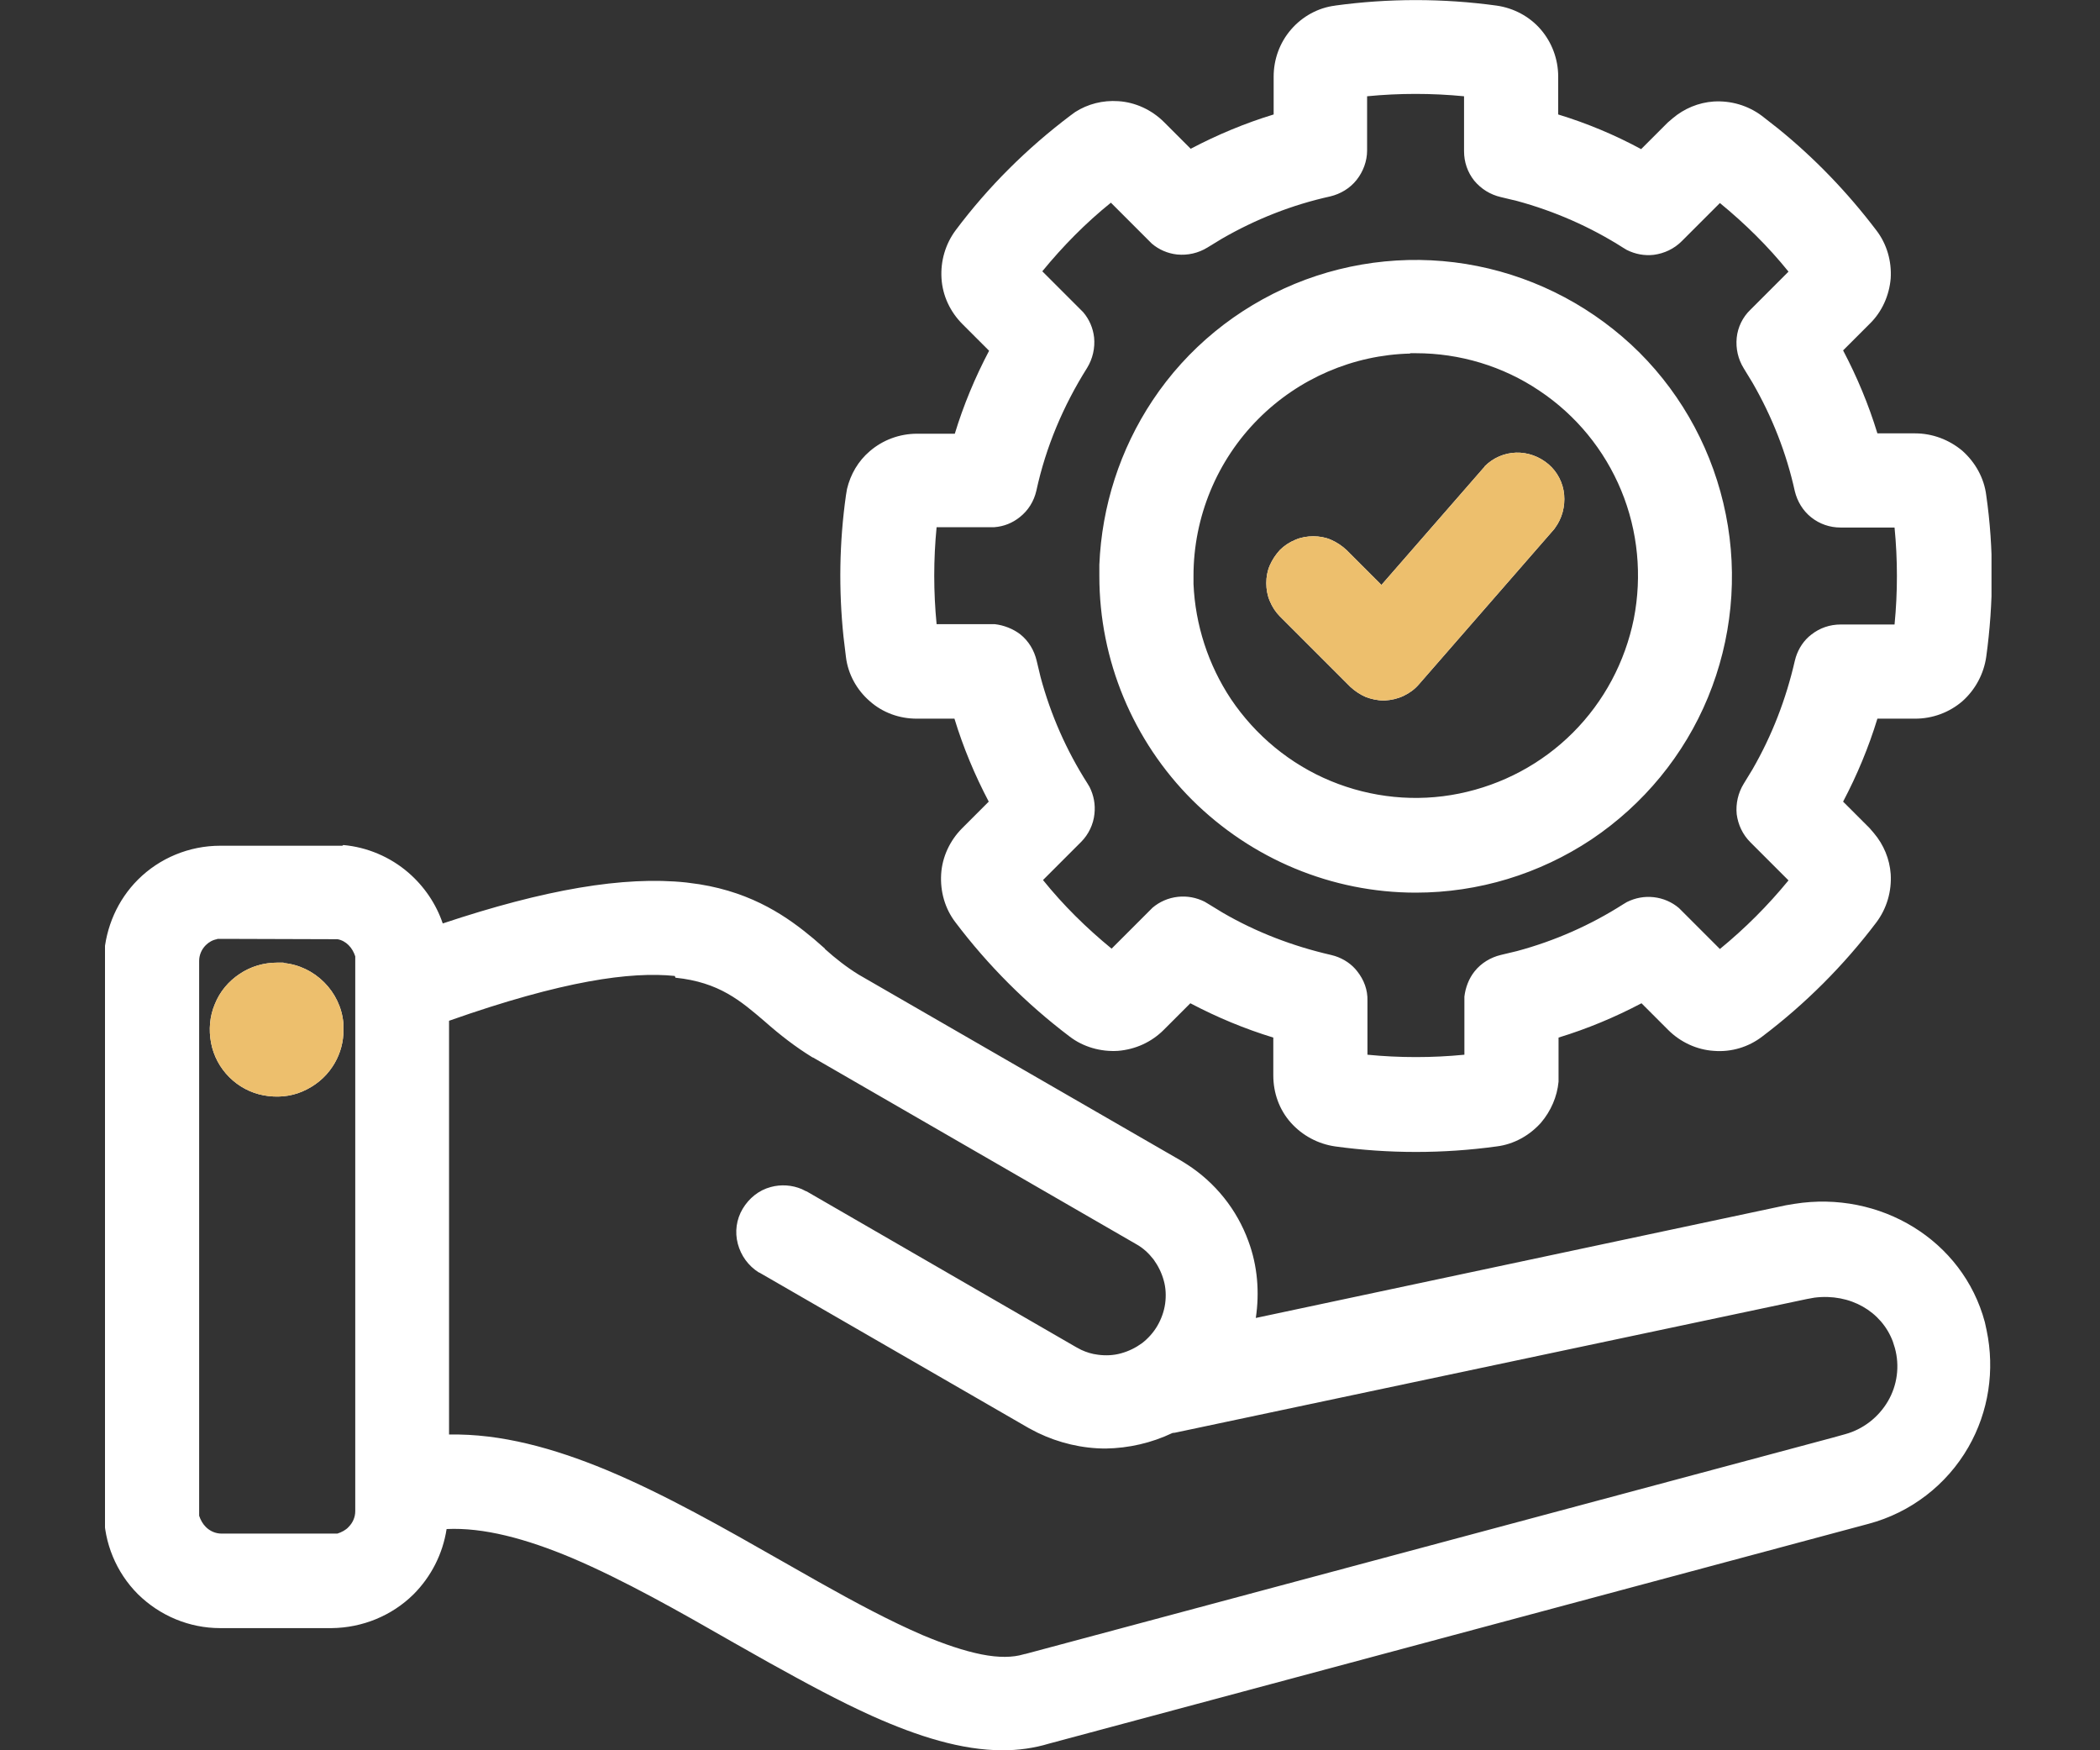 <?xml version="1.0" encoding="UTF-8"?> <svg xmlns="http://www.w3.org/2000/svg" width="60" height="50" viewBox="0 0 60 50" fill="none"><rect x="0" y="0" width="60" height="50" fill="#333333" stroke="none"/><g clip-path="url(#clip0_39_3481)"><path d="M9.81 24.14C10.49 24.2 11.15 24.48 11.67 24.93C12.12 25.32 12.46 25.82 12.65 26.38C15.56 25.41 17.82 25.02 19.61 25.21L19.98 25.26C21.54 25.51 22.52 26.21 23.25 26.82L23.57 27.1V27.11C23.87 27.38 24.19 27.63 24.53 27.84L33.75 33.16L33.91 33.26C34.72 33.78 35.34 34.55 35.67 35.46C35.93 36.16 35.99 36.92 35.88 37.65L51.03 34.43L51.27 34.39C53.71 34 56.08 35.42 56.71 37.77L56.76 38C57 39.14 56.82 40.33 56.24 41.34C55.62 42.42 54.59 43.21 53.39 43.53L29.97 49.81C29.54 49.94 29.1 50 28.65 50C27.47 50 26.22 49.6 24.94 49.03C23.98 48.6 22.99 48.06 21.98 47.5L20.97 46.93C19.4 46.03 17.83 45.14 16.35 44.51C15.02 43.95 13.81 43.63 12.76 43.68C12.65 44.39 12.32 45.04 11.81 45.55C11.19 46.16 10.35 46.5 9.48 46.51H6.29C5.41 46.51 4.57 46.16 3.94 45.54C3.32 44.92 2.97 44.07 2.97 43.2V27.31C3.02 26.49 3.36 25.71 3.94 25.13C4.56 24.51 5.41 24.16 6.29 24.16H9.78L9.81 24.14ZM19.28 27.88C18.03 27.75 16.09 28.01 12.83 29.16V40.98C14.31 40.95 15.82 41.37 17.32 41.99C19 42.69 20.7 43.66 22.35 44.6L23.39 45.19C24.42 45.77 25.43 46.31 26.36 46.71C26.98 46.97 27.54 47.16 28.04 47.26C28.54 47.36 28.94 47.35 29.24 47.26L29.28 47.25H29.29L52.36 41.07L52.72 40.97C53.23 40.83 53.67 40.49 53.94 40.03C54.21 39.57 54.28 39.02 54.14 38.51L54.08 38.32C53.76 37.47 52.87 36.94 51.84 37.07L51.62 37.11L33.56 40.93C33.56 40.93 33.51 40.93 33.49 40.94C32.9 41.22 32.25 41.37 31.59 41.38C30.92 41.38 30.25 41.22 29.65 40.93L29.4 40.8L21.69 36.35H21.68C21.38 36.16 21.17 35.87 21.08 35.53C20.99 35.19 21.04 34.83 21.22 34.53C21.4 34.23 21.68 34 22.02 33.91C22.31 33.83 22.63 33.85 22.91 33.97L23.03 34.03H23.04L30.74 38.48L30.89 38.56C31.04 38.63 31.2 38.68 31.37 38.7C31.59 38.73 31.82 38.72 32.03 38.66C32.25 38.6 32.45 38.5 32.63 38.37C32.81 38.23 32.96 38.06 33.07 37.87C33.18 37.68 33.26 37.46 33.29 37.24C33.32 37.02 33.31 36.79 33.25 36.58C33.19 36.36 33.09 36.16 32.96 35.98C32.82 35.8 32.66 35.65 32.46 35.54L23.23 30.21H23.22C22.73 29.91 22.28 29.56 21.85 29.18C21.16 28.59 20.55 28.06 19.3 27.93L19.28 27.88ZM6.2 26.83C6.08 26.85 5.97 26.91 5.88 27C5.76 27.12 5.69 27.28 5.69 27.45V43.3C5.73 43.42 5.79 43.53 5.88 43.62C6 43.74 6.16 43.81 6.33 43.81H9.64C9.76 43.77 9.88 43.71 9.96 43.62C10.08 43.5 10.15 43.34 10.15 43.17V27.32C10.11 27.2 10.05 27.09 9.96 27C9.87 26.91 9.76 26.85 9.64 26.83H9.52L6.33 26.82H6.21L6.2 26.83ZM38.14 0.16C39.67 -0.05 41.23 -0.05 42.76 0.16C43.25 0.23 43.7 0.47 44.02 0.84C44.34 1.21 44.52 1.69 44.52 2.19V3.27C45.34 3.52 46.13 3.85 46.89 4.26L47.65 3.5L47.79 3.38C48.12 3.1 48.53 2.93 48.96 2.9C49.45 2.87 49.94 3.01 50.34 3.31L50.8 3.67C51.85 4.52 52.79 5.5 53.61 6.58C53.91 6.97 54.05 7.46 54.02 7.95C53.98 8.44 53.77 8.91 53.42 9.25L52.66 10.01C53.06 10.77 53.39 11.56 53.64 12.38H54.72C55.21 12.38 55.69 12.56 56.07 12.88C56.44 13.21 56.69 13.66 56.75 14.15C56.97 15.68 56.96 17.23 56.75 18.76C56.68 19.25 56.44 19.7 56.07 20.03C55.7 20.35 55.22 20.53 54.72 20.53H53.64C53.39 21.35 53.06 22.14 52.66 22.9L53.42 23.66L53.54 23.8C53.82 24.13 53.99 24.54 54.02 24.97C54.05 25.46 53.91 25.95 53.61 26.35C52.68 27.58 51.58 28.68 50.35 29.61C49.96 29.91 49.47 30.06 48.97 30.02C48.48 29.99 48.01 29.77 47.66 29.42L46.9 28.66C46.14 29.06 45.35 29.39 44.53 29.64V30.9C44.49 31.33 44.31 31.74 44.03 32.07C43.7 32.44 43.25 32.69 42.76 32.75C41.23 32.96 39.68 32.96 38.15 32.75C37.66 32.68 37.21 32.44 36.88 32.07C36.55 31.7 36.38 31.22 36.38 30.72V29.64C35.56 29.39 34.77 29.06 34.01 28.66L33.25 29.42C32.9 29.77 32.44 29.98 31.94 30.02C31.45 30.05 30.95 29.91 30.56 29.61C29.33 28.68 28.23 27.58 27.3 26.35C27 25.96 26.86 25.47 26.89 24.97C26.92 24.48 27.14 24.01 27.49 23.66L28.25 22.9C27.85 22.14 27.52 21.35 27.27 20.53H26.19C25.7 20.53 25.22 20.36 24.85 20.03C24.48 19.71 24.23 19.26 24.17 18.77L24.1 18.19C23.96 16.85 23.98 15.49 24.17 14.15L24.2 13.97C24.3 13.55 24.52 13.17 24.85 12.89C25.22 12.57 25.7 12.39 26.2 12.39H27.28C27.53 11.57 27.86 10.78 28.26 10.02L27.5 9.26C27.15 8.91 26.93 8.45 26.9 7.95C26.87 7.46 27.01 6.97 27.31 6.57C28.24 5.33 29.34 4.24 30.57 3.31L30.72 3.2C31.08 2.97 31.51 2.86 31.95 2.89C32.44 2.92 32.91 3.14 33.26 3.49L34.02 4.25C34.78 3.85 35.57 3.52 36.39 3.27V2.19C36.39 1.7 36.56 1.22 36.89 0.84C37.21 0.47 37.66 0.22 38.15 0.16H38.14ZM8.1 27.51C8.54 27.55 8.95 27.75 9.26 28.06C9.57 28.37 9.77 28.78 9.81 29.22V29.41V29.55C9.79 29.88 9.68 30.2 9.5 30.47C9.29 30.79 8.99 31.03 8.64 31.18C8.29 31.33 7.91 31.36 7.53 31.29C7.16 31.22 6.82 31.04 6.55 30.77C6.28 30.5 6.1 30.16 6.03 29.79C5.96 29.42 5.99 29.03 6.14 28.68C6.28 28.33 6.53 28.03 6.85 27.82C7.16 27.61 7.54 27.5 7.91 27.5H8.1V27.51ZM41.83 2.75C40.91 2.66 39.98 2.66 39.06 2.75V4.3C39.06 4.6 38.95 4.9 38.76 5.14C38.57 5.38 38.3 5.54 38.01 5.61C36.92 5.85 35.88 6.26 34.91 6.82L34.5 7.07C34.24 7.23 33.94 7.3 33.63 7.27C33.36 7.24 33.11 7.13 32.91 6.96L32.83 6.88L31.74 5.79C31.02 6.37 30.37 7.03 29.78 7.75L30.87 8.84L30.95 8.92C31.12 9.12 31.23 9.37 31.26 9.64C31.29 9.94 31.22 10.25 31.06 10.51C30.38 11.59 29.88 12.77 29.61 14.02C29.54 14.32 29.38 14.58 29.14 14.77C28.93 14.94 28.68 15.04 28.41 15.06H28.3H26.76C26.67 15.98 26.67 16.91 26.76 17.83H28.42C28.68 17.86 28.94 17.96 29.15 18.12C29.39 18.31 29.55 18.58 29.62 18.88L29.73 19.34C30.02 20.42 30.47 21.44 31.07 22.38L31.13 22.48C31.25 22.72 31.3 22.98 31.27 23.25C31.24 23.55 31.1 23.84 30.89 24.05L29.8 25.14C30.38 25.86 31.04 26.51 31.76 27.1L32.85 26.01L32.93 25.93C33.13 25.76 33.38 25.65 33.65 25.62C33.92 25.59 34.18 25.64 34.42 25.76L34.52 25.82L34.93 26.07C35.89 26.63 36.94 27.03 38.03 27.28L38.14 27.31C38.39 27.39 38.62 27.54 38.78 27.75C38.97 27.99 39.08 28.28 39.07 28.59V30.13C39.99 30.22 40.92 30.22 41.84 30.13V28.47C41.87 28.21 41.97 27.95 42.13 27.75C42.32 27.51 42.59 27.35 42.88 27.28L43.34 27.17C44.42 26.88 45.44 26.43 46.38 25.83L46.48 25.77C46.72 25.65 46.98 25.6 47.25 25.63C47.52 25.66 47.77 25.77 47.97 25.94L48.05 26.02L49.14 27.11C49.86 26.52 50.51 25.87 51.1 25.15L50.01 24.06C49.79 23.84 49.66 23.56 49.62 23.26C49.59 22.96 49.66 22.65 49.82 22.39L50.07 21.98C50.63 21.01 51.03 19.97 51.28 18.88L51.31 18.77C51.39 18.52 51.54 18.29 51.75 18.13C51.99 17.94 52.28 17.84 52.59 17.84H54.13C54.22 16.92 54.22 15.99 54.13 15.07H52.59C52.28 15.07 51.99 14.97 51.75 14.78C51.51 14.59 51.35 14.32 51.28 14.03C51.04 12.94 50.63 11.9 50.07 10.93L49.82 10.52C49.66 10.26 49.59 9.96 49.62 9.65C49.65 9.35 49.79 9.06 50.01 8.85L51.1 7.76C50.52 7.04 49.86 6.39 49.14 5.8L48.05 6.89C47.83 7.11 47.55 7.24 47.25 7.28C46.98 7.31 46.72 7.26 46.48 7.14L46.38 7.08C45.44 6.48 44.41 6.03 43.34 5.74L42.88 5.63C42.58 5.56 42.32 5.4 42.12 5.16C41.93 4.92 41.83 4.63 41.83 4.32V2.77V2.75ZM36.99 8.11C38.64 7.43 40.46 7.25 42.21 7.6C43.96 7.95 45.57 8.81 46.84 10.07C48.1 11.33 48.96 12.94 49.31 14.7C49.66 16.45 49.48 18.27 48.8 19.92C48.12 21.57 46.96 22.98 45.47 23.98C43.98 24.97 42.24 25.5 40.45 25.5C38.05 25.5 35.76 24.54 34.06 22.85C32.37 21.16 31.41 18.86 31.41 16.46V16.13C31.48 14.46 32 12.84 32.93 11.44C33.92 9.95 35.33 8.8 36.99 8.11ZM40.29 10.1C38.66 10.14 37.11 10.81 35.96 11.96C34.77 13.15 34.1 14.77 34.1 16.45V16.68C34.15 17.85 34.52 18.99 35.17 19.97C35.87 21.01 36.86 21.83 38.02 22.31C39.18 22.79 40.46 22.92 41.69 22.67C42.92 22.42 44.05 21.82 44.94 20.93C45.83 20.04 46.43 18.91 46.68 17.68C46.92 16.45 46.8 15.17 46.32 14.01C45.84 12.85 45.03 11.86 43.98 11.16C42.94 10.46 41.71 10.09 40.45 10.09H40.29V10.1ZM43.31 12.93C43.65 12.92 43.98 13.04 44.24 13.26C44.5 13.48 44.66 13.8 44.69 14.13C44.72 14.47 44.63 14.81 44.43 15.08L44.41 15.11L40.54 19.55C40.42 19.69 40.27 19.8 40.1 19.88C39.93 19.96 39.75 20 39.57 20.01H39.53C39.35 20.01 39.18 19.97 39.02 19.91C38.86 19.84 38.71 19.74 38.58 19.62L36.57 17.61C36.45 17.49 36.35 17.34 36.28 17.17C36.21 17.01 36.18 16.83 36.18 16.66C36.18 16.48 36.21 16.31 36.28 16.15C36.35 15.99 36.45 15.84 36.57 15.71C36.69 15.59 36.84 15.49 37.01 15.42C37.17 15.35 37.35 15.32 37.52 15.32C37.7 15.32 37.87 15.35 38.03 15.42C38.19 15.49 38.34 15.59 38.47 15.71L39.47 16.71L42.4 13.35H42.41L42.42 13.32C42.66 13.08 42.98 12.94 43.32 12.93H43.31Z" fill="white"></path></g><path d="M8.1 27.51C8.54 27.55 8.95 27.75 9.26 28.06C9.57 28.37 9.77 28.78 9.81 29.22V29.41V29.55C9.79 29.88 9.68 30.2 9.5 30.47C9.29 30.79 8.99 31.03 8.64 31.18C8.29 31.33 7.91 31.36 7.53 31.29C7.16 31.22 6.82 31.04 6.55 30.77C6.28 30.5 6.1 30.16 6.03 29.79C5.96 29.42 5.99 29.03 6.14 28.68C6.28 28.33 6.53 28.03 6.85 27.82C7.16 27.61 7.54 27.5 7.91 27.5H8.1V27.51ZM43.31 12.93C43.65 12.92 43.98 13.04 44.24 13.26C44.5 13.48 44.66 13.8 44.69 14.13C44.72 14.47 44.63 14.81 44.43 15.08L44.41 15.11L40.54 19.55C40.42 19.69 40.27 19.8 40.1 19.88C39.93 19.96 39.75 20 39.57 20.01H39.53C39.35 20.01 39.18 19.97 39.02 19.91C38.86 19.84 38.71 19.74 38.58 19.62L36.57 17.61C36.45 17.49 36.35 17.34 36.28 17.17C36.21 17.01 36.18 16.83 36.18 16.66C36.18 16.48 36.21 16.31 36.28 16.15C36.35 15.99 36.45 15.84 36.57 15.71C36.69 15.59 36.84 15.49 37.01 15.42C37.17 15.35 37.35 15.32 37.52 15.32C37.7 15.32 37.87 15.35 38.03 15.42C38.19 15.49 38.34 15.59 38.47 15.71L39.47 16.71L42.4 13.35H42.41L42.42 13.32C42.66 13.08 42.98 12.94 43.32 12.93H43.31Z" fill="#EDBF6D"></path><defs><clipPath id="clip0_39_3481"><rect width="53.9" height="50" fill="white" transform="translate(3)"></rect></clipPath></defs></svg> 